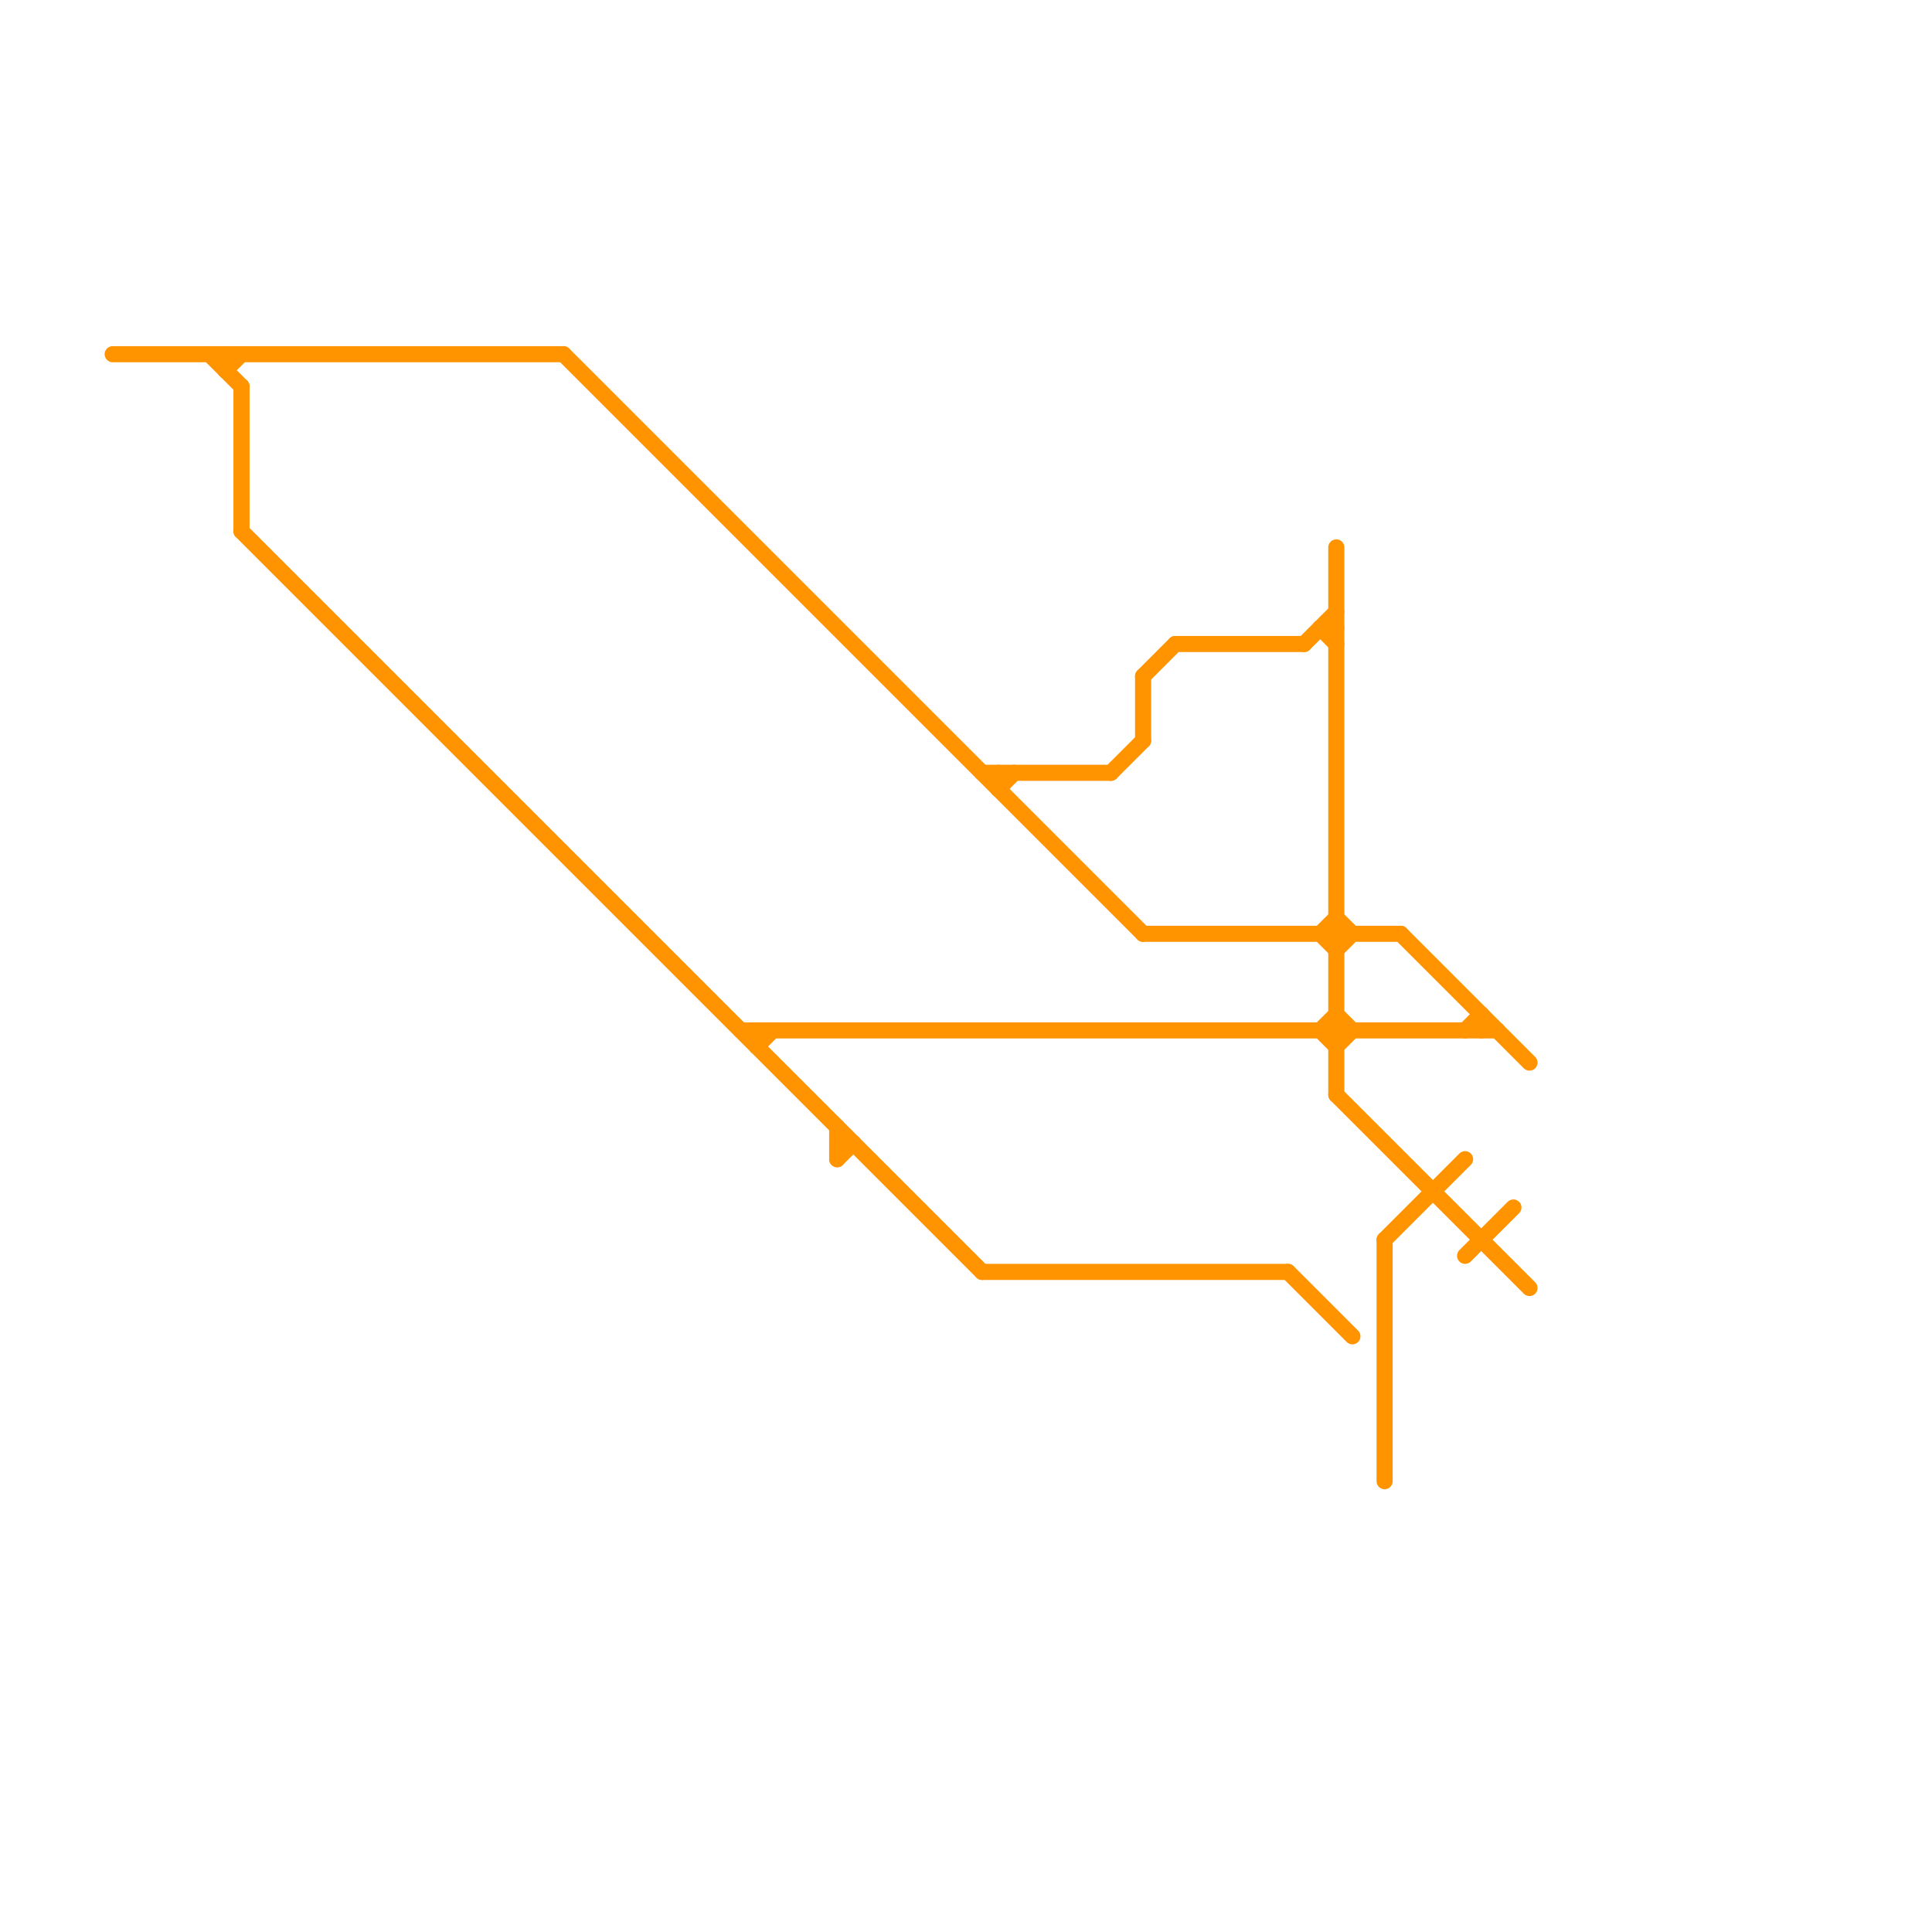 
<svg version="1.1" xmlns="http://www.w3.org/2000/svg" viewBox="0 0 120 120">
<style>text { font: 1px Helvetica; font-weight: 600; white-space: pre; dominant-baseline: central; } line { stroke-width: 1; fill: none; stroke-linecap: round; stroke-linejoin: round; } .c0 { stroke: #ff9300 }</style><defs><g id="wm-xf"><circle r="1.2" fill="#000"/><circle r="0.9" fill="#fff"/><circle r="0.6" fill="#000"/><circle r="0.3" fill="#fff"/></g><g id="wm"><circle r="0.6" fill="#000"/><circle r="0.3" fill="#fff"/></g></defs><line class="c0" x1="52" y1="72" x2="53" y2="71"/><line class="c0" x1="13" y1="22" x2="15" y2="24"/><line class="c0" x1="82" y1="39" x2="83" y2="40"/><line class="c0" x1="83" y1="63" x2="84" y2="64"/><line class="c0" x1="15" y1="33" x2="61" y2="79"/><line class="c0" x1="61" y1="79" x2="80" y2="79"/><line class="c0" x1="71" y1="42" x2="73" y2="40"/><line class="c0" x1="14" y1="22" x2="14" y2="23"/><line class="c0" x1="52" y1="70" x2="52" y2="72"/><line class="c0" x1="71" y1="42" x2="71" y2="46"/><line class="c0" x1="62" y1="48" x2="62" y2="49"/><line class="c0" x1="82" y1="64" x2="83" y2="63"/><line class="c0" x1="83" y1="59" x2="84" y2="58"/><line class="c0" x1="7" y1="22" x2="35" y2="22"/><line class="c0" x1="82" y1="39" x2="83" y2="39"/><line class="c0" x1="83" y1="65" x2="84" y2="64"/><line class="c0" x1="83" y1="34" x2="83" y2="68"/><line class="c0" x1="73" y1="40" x2="81" y2="40"/><line class="c0" x1="35" y1="22" x2="71" y2="58"/><line class="c0" x1="81" y1="40" x2="83" y2="38"/><line class="c0" x1="62" y1="49" x2="63" y2="48"/><line class="c0" x1="82" y1="58" x2="83" y2="57"/><line class="c0" x1="82" y1="64" x2="83" y2="65"/><line class="c0" x1="92" y1="63" x2="92" y2="64"/><line class="c0" x1="52" y1="71" x2="53" y2="71"/><line class="c0" x1="47" y1="65" x2="48" y2="64"/><line class="c0" x1="83" y1="57" x2="84" y2="58"/><line class="c0" x1="69" y1="48" x2="71" y2="46"/><line class="c0" x1="91" y1="78" x2="94" y2="75"/><line class="c0" x1="46" y1="64" x2="93" y2="64"/><line class="c0" x1="83" y1="68" x2="95" y2="80"/><line class="c0" x1="71" y1="58" x2="87" y2="58"/><line class="c0" x1="86" y1="77" x2="86" y2="92"/><line class="c0" x1="87" y1="58" x2="95" y2="66"/><line class="c0" x1="47" y1="64" x2="47" y2="65"/><line class="c0" x1="14" y1="23" x2="15" y2="22"/><line class="c0" x1="61" y1="48" x2="69" y2="48"/><line class="c0" x1="86" y1="77" x2="91" y2="72"/><line class="c0" x1="15" y1="24" x2="15" y2="33"/><line class="c0" x1="91" y1="64" x2="92" y2="63"/><line class="c0" x1="80" y1="79" x2="84" y2="83"/><line class="c0" x1="82" y1="58" x2="83" y2="59"/>
</svg>
